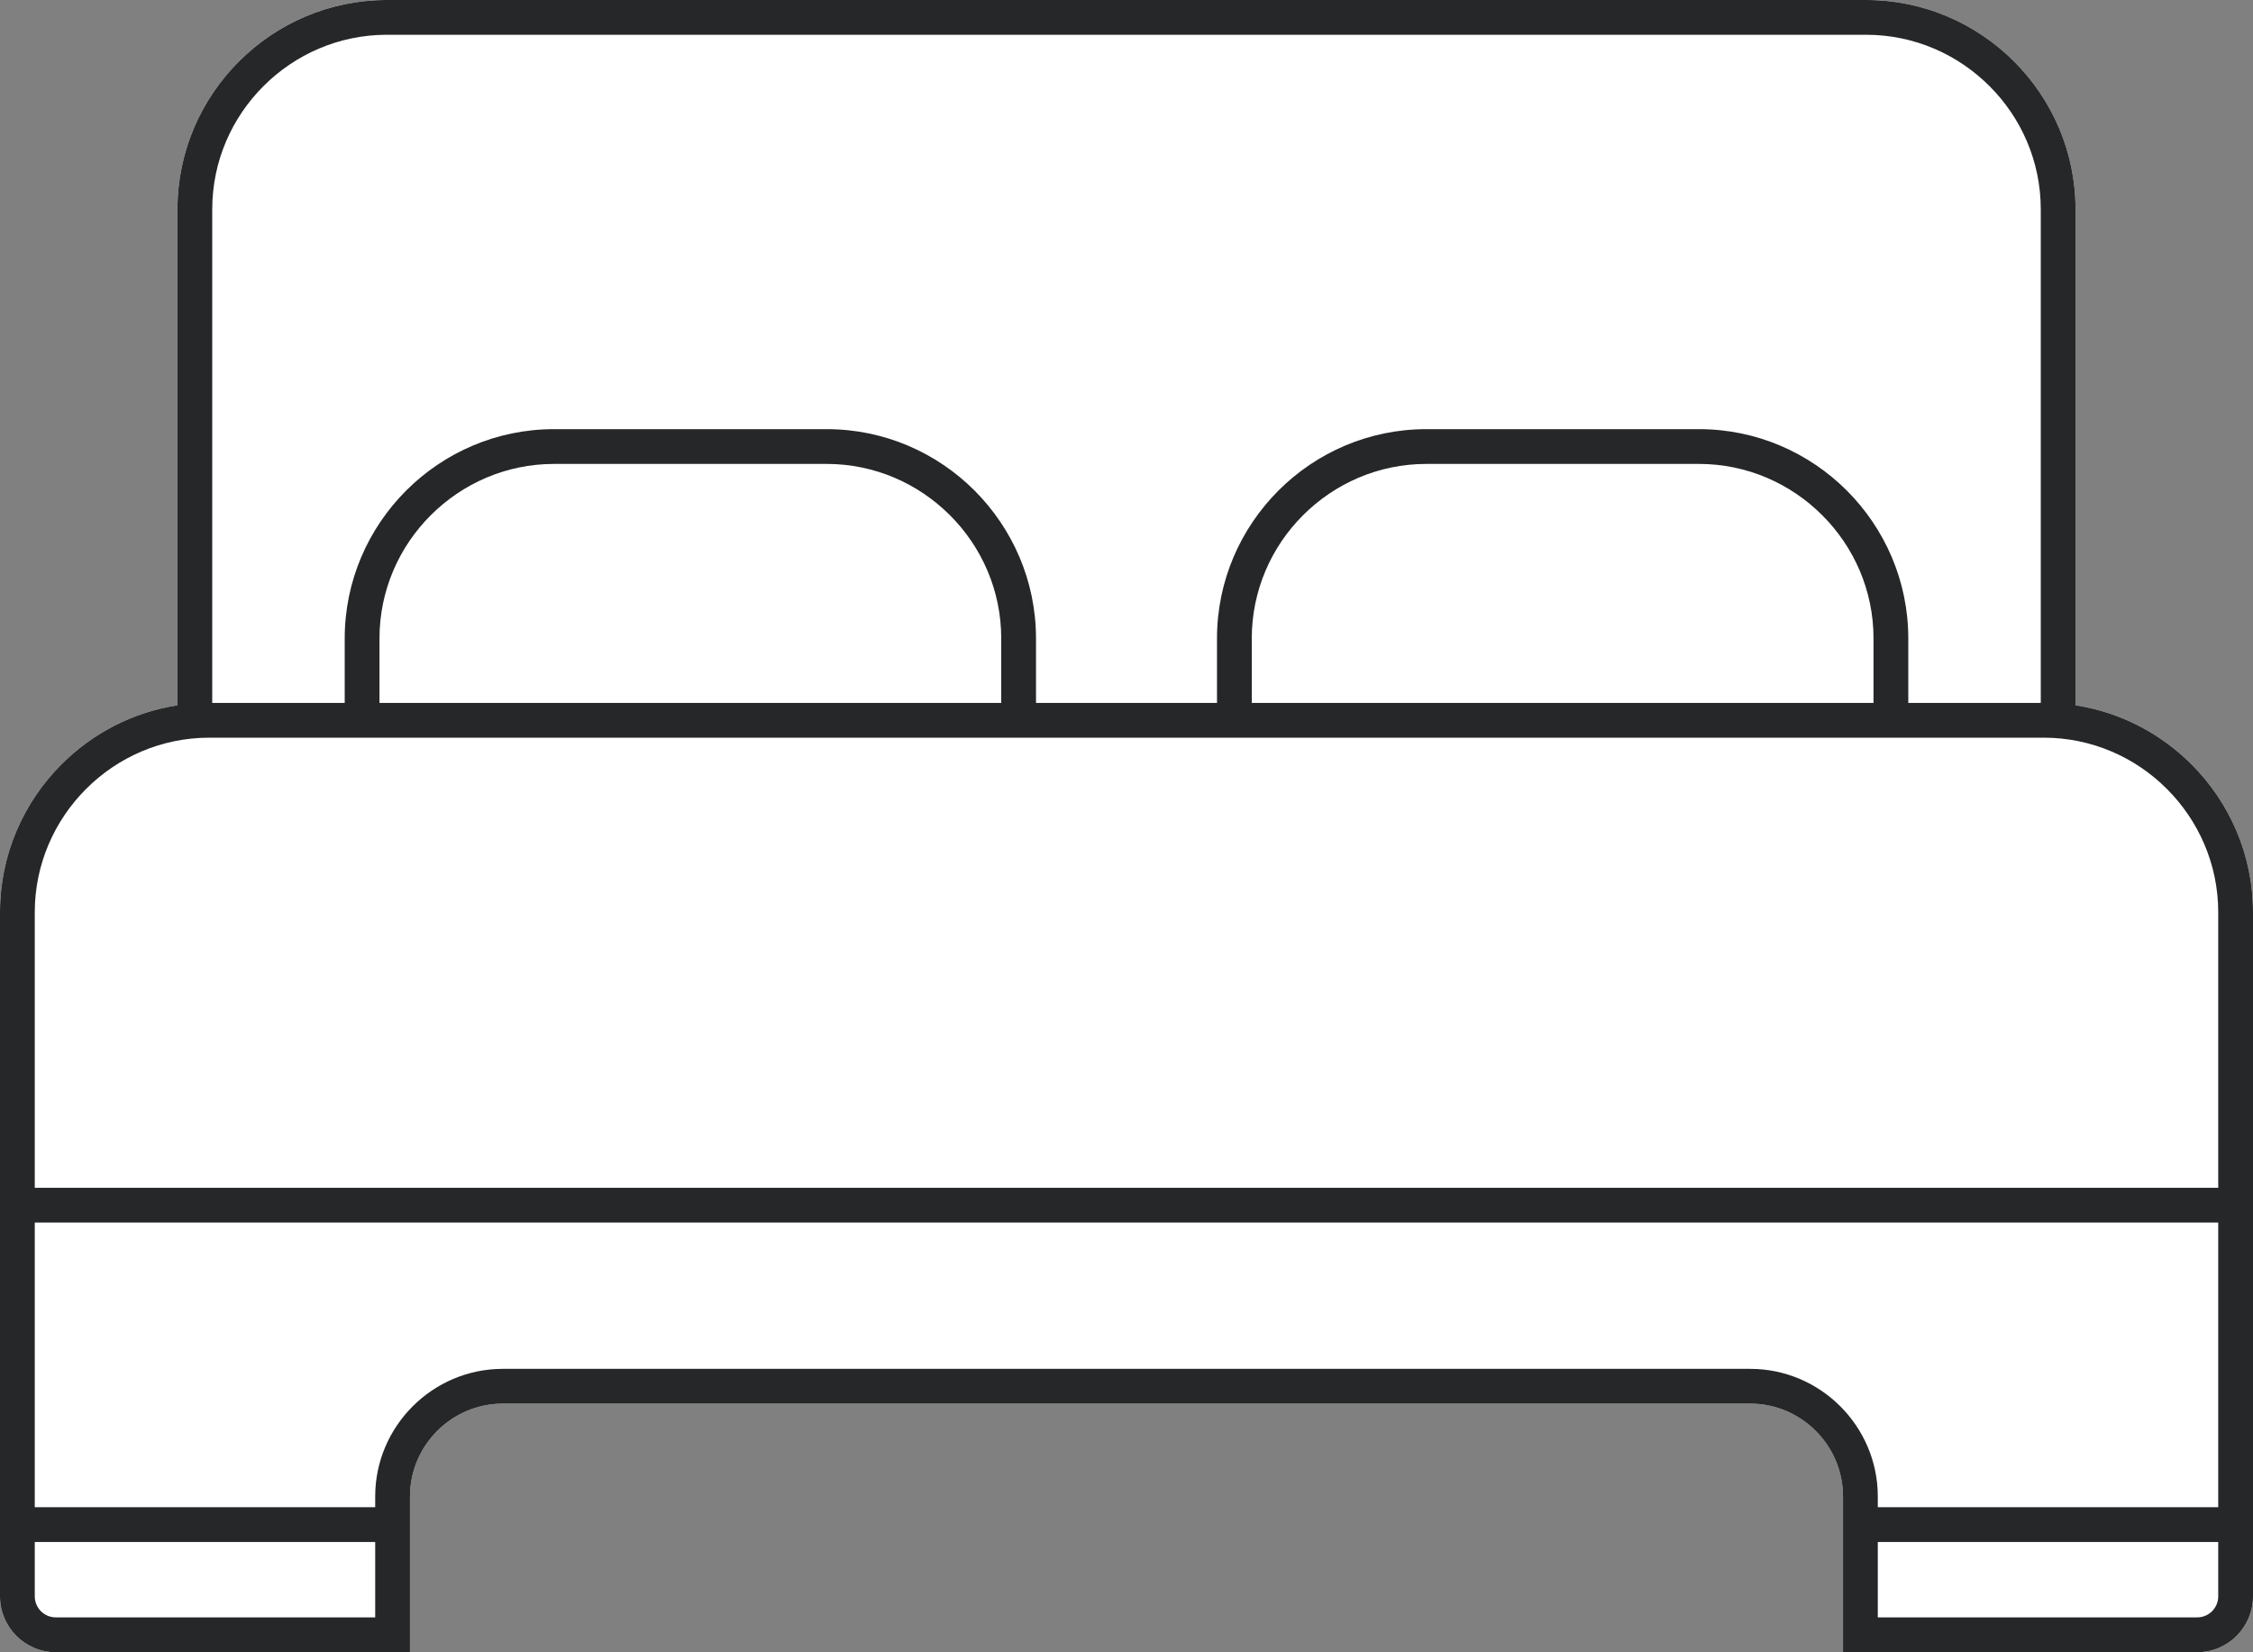 <svg width="30" height="22" viewBox="0 0 30 22" fill="none" xmlns="http://www.w3.org/2000/svg">
<rect x="0" y="0" width="30" height="22" fill="#808080" stroke="none"/>
<path d="M27.637 9.391C28.235 9.483 28.771 9.767 29.181 10.177C29.686 10.682 30 11.379 30 12.146V21.256C30 21.46 29.916 21.646 29.782 21.781C29.648 21.915 29.462 21.999 29.257 21.999H24.541V19.925C24.541 19.586 24.402 19.276 24.178 19.052C23.954 18.828 23.645 18.689 23.305 18.689H6.695C6.355 18.689 6.046 18.828 5.822 19.052C5.598 19.276 5.459 19.586 5.459 19.925V21.999H0.743C0.538 21.999 0.352 21.915 0.218 21.781C0.084 21.646 0 21.46 0 21.256V12.146C0 11.379 0.314 10.682 0.819 10.177C1.229 9.767 1.765 9.483 2.363 9.391V2.787C2.363 2.021 2.676 1.324 3.181 0.819C3.686 0.314 4.383 0 5.15 0H24.85C25.617 0 26.314 0.314 26.819 0.819C27.324 1.324 27.637 2.021 27.637 2.787V9.391Z" fill="white"/>
<path d="M2.826 9.359H4.59V8.501C4.59 7.734 4.903 7.038 5.408 6.532C5.913 6.027 6.61 5.714 7.377 5.714H11.008C11.775 5.714 12.472 6.027 12.977 6.532C13.482 7.038 13.795 7.734 13.795 8.501V9.359H16.205V8.501C16.205 7.734 16.518 7.038 17.023 6.532C17.528 6.027 18.225 5.714 18.992 5.714H22.623C23.39 5.714 24.087 6.027 24.592 6.532C25.097 7.038 25.41 7.734 25.41 8.501V9.359H27.174V2.787C27.174 2.148 26.913 1.567 26.491 1.146C26.07 0.725 25.489 0.463 24.85 0.463H5.15C4.511 0.463 3.93 0.725 3.509 1.146C3.087 1.567 2.826 2.148 2.826 2.787V9.359ZM16.668 9.359H24.947V8.501C24.947 7.862 24.686 7.281 24.264 6.86C23.843 6.439 23.262 6.177 22.623 6.177H18.992C18.353 6.177 17.772 6.439 17.351 6.86C16.929 7.281 16.668 7.862 16.668 8.501V9.359ZM25.41 9.822H16.205H13.795H4.59H2.787C2.148 9.822 1.567 10.083 1.146 10.505C0.725 10.926 0.463 11.507 0.463 12.146V15.815H29.537V12.146C29.537 11.507 29.275 10.926 28.854 10.505C28.433 10.083 27.852 9.822 27.213 9.822H25.41ZM5.053 9.359H13.332V8.501C13.332 7.862 13.071 7.281 12.649 6.86C12.228 6.439 11.647 6.177 11.008 6.177H7.377C6.738 6.177 6.157 6.439 5.736 6.86C5.314 7.281 5.053 7.862 5.053 8.501V9.359ZM27.637 9.391C28.235 9.483 28.771 9.767 29.181 10.177C29.686 10.682 30 11.379 30 12.146V21.256C30 21.46 29.916 21.646 29.782 21.781C29.648 21.915 29.462 21.999 29.257 21.999H24.541V19.925C24.541 19.586 24.402 19.276 24.178 19.052C23.954 18.828 23.645 18.689 23.305 18.689H6.695C6.355 18.689 6.046 18.828 5.822 19.052C5.598 19.276 5.459 19.586 5.459 19.925V21.999H0.743C0.538 21.999 0.352 21.915 0.218 21.781C0.084 21.646 0 21.46 0 21.256V12.146C0 11.379 0.314 10.682 0.819 10.177C1.229 9.767 1.765 9.483 2.363 9.391V2.787C2.363 2.021 2.676 1.324 3.181 0.819C3.686 0.314 4.383 0 5.15 0H24.85C25.617 0 26.314 0.314 26.819 0.819C27.324 1.324 27.637 2.021 27.637 2.787V9.391ZM29.537 16.278H0.463V20.068H4.996V19.925C4.996 19.458 5.187 19.033 5.495 18.725C5.803 18.417 6.228 18.226 6.695 18.226H23.305C23.772 18.226 24.197 18.417 24.505 18.725C24.813 19.033 25.004 19.458 25.004 19.925V20.068H29.537V16.278ZM29.537 20.531H25.004V21.535H29.257C29.334 21.535 29.404 21.504 29.455 21.453C29.505 21.402 29.537 21.333 29.537 21.256V20.531ZM4.996 20.531H0.463V21.256C0.463 21.333 0.495 21.402 0.545 21.453C0.596 21.504 0.666 21.535 0.743 21.535H4.996V20.531Z" fill="#262728"/>
</svg>
